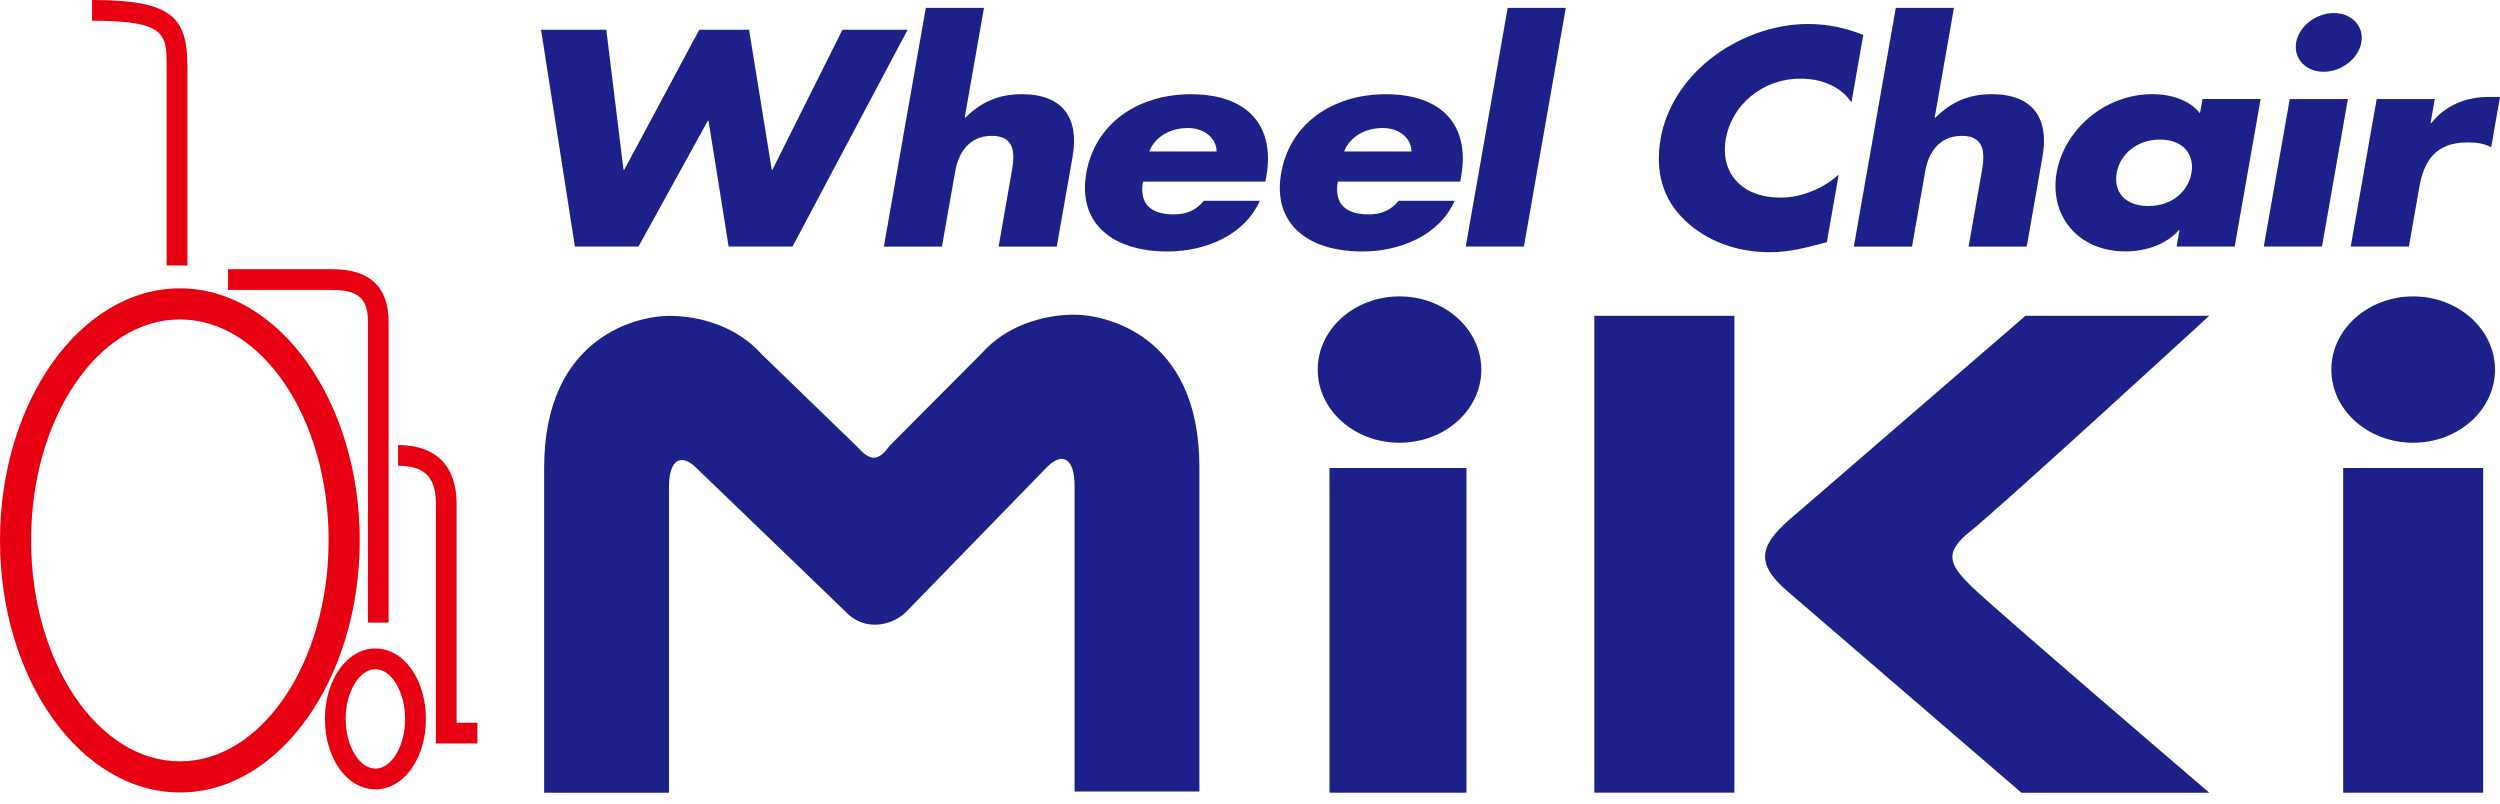 <svg width="143" height="46" viewBox="0 0 143 46" fill="none" xmlns="http://www.w3.org/2000/svg">
<g id="Group 13">
<g id="Group">
<path id="Vector" d="M83.882 26.769H76.047V45.342H83.882V26.769Z" fill="#1D2088"/>
<path id="Vector_2" d="M99.206 18.064H91.195V45.34H99.206V18.064Z" fill="#1D2088"/>
<path id="Vector_3" d="M142.036 26.769H134.03V45.342H142.036V26.769Z" fill="#1D2088"/>
<path id="Vector_4" d="M80.053 25.325C82.639 25.325 84.732 23.449 84.732 21.143C84.732 18.838 82.639 16.954 80.053 16.954C77.466 16.954 75.374 18.828 75.374 21.143C75.374 23.459 77.469 25.325 80.053 25.325Z" fill="#1D2088"/>
<path id="Vector_5" d="M138.035 25.325C140.615 25.325 142.714 23.449 142.714 21.143C142.714 18.838 140.615 16.954 138.035 16.954C135.456 16.954 133.354 18.828 133.354 21.143C133.354 23.459 135.451 25.325 138.035 25.325Z" fill="#1D2088"/>
<path id="Vector_6" d="M50.889 25.494L56.156 20.206C57.548 18.639 59.64 18 61.466 18C63.121 18 68.605 19.073 68.605 26.707V45.276H61.466V27.78C61.466 26.215 60.768 25.835 59.898 26.707L51.932 34.897C51.152 35.764 49.495 36.201 48.364 34.984L39.834 26.769C38.962 25.902 38.266 26.277 38.266 27.845V45.343H31.125V26.769C31.125 19.138 36.611 18.067 38.266 18.067C40.095 18.067 42.184 18.703 43.576 20.271L48.973 25.497C49.758 26.366 50.19 26.456 50.889 25.497V25.494Z" fill="#1D2088"/>
<path id="Vector_7" d="M126.367 45.34C126.367 45.34 113.888 34.663 112.728 33.505C111.567 32.342 111.103 31.644 112.728 30.369C114.35 29.09 126.367 18.064 126.367 18.064H115.856L102.282 29.785C100.885 31.065 100.194 32.108 102.282 33.853L115.623 45.343H126.367V45.34Z" fill="#1D2088"/>
</g>
<g id="Group_2">
<path id="Vector_8" d="M35.667 9.711H35.706L39.998 1.702H42.848L44.145 9.711H44.182L48.188 1.702H51.917L45.333 14.101H41.678L40.527 6.91H40.487L36.522 14.101H32.884L30.948 1.702H34.68L35.664 9.711H35.667Z" fill="#1D2088"/>
<path id="Vector_9" d="M56.283 0.45L55.18 6.732H55.217C56.147 5.81 57.155 5.387 58.45 5.387C60.828 5.387 61.73 6.796 61.355 8.941L60.448 14.104H57.12L57.878 9.778C58.052 8.792 58.067 7.77 56.733 7.77C55.398 7.77 54.817 8.792 54.643 9.778L53.88 14.104H50.556L52.956 0.45H56.286H56.283Z" fill="#1D2088"/>
<path id="Vector_10" d="M72.377 10.387H65.377C65.164 11.602 65.76 12.263 67.132 12.263C67.847 12.263 68.397 12.046 68.861 11.487H72.059C71.174 13.478 68.916 14.385 66.779 14.385C63.67 14.385 61.628 12.807 62.137 9.895C62.634 7.079 65.069 5.39 68.121 5.39C71.373 5.39 72.939 7.199 72.437 10.076L72.377 10.389V10.387ZM69.592 8.662C69.569 7.85 68.836 7.323 67.944 7.323C66.975 7.323 66.088 7.785 65.738 8.662H69.594H69.592Z" fill="#1D2088"/>
<path id="Vector_11" d="M83.526 10.387H76.524C76.313 11.602 76.907 12.263 78.278 12.263C78.992 12.263 79.541 12.046 80.003 11.487H83.203C82.326 13.478 80.065 14.385 77.921 14.385C74.815 14.385 72.77 12.807 73.284 9.895C73.778 7.079 76.214 5.39 79.265 5.39C82.52 5.39 84.085 7.199 83.579 10.076L83.526 10.389V10.387ZM80.741 8.662C80.714 7.85 79.988 7.323 79.091 7.323C78.12 7.323 77.237 7.785 76.885 8.662H80.741Z" fill="#1D2088"/>
<path id="Vector_12" d="M87.167 14.102H83.84L86.24 0.45H89.564L87.167 14.102Z" fill="#1D2088"/>
<path id="Vector_13" d="M105.902 5.862C105.328 4.973 104.22 4.498 102.995 4.498C100.798 4.498 99.054 6.014 98.718 7.939C98.373 9.892 99.625 11.304 101.852 11.304C103.022 11.304 104.279 10.797 105.174 9.987L104.496 13.853C103.248 14.181 102.346 14.427 101.233 14.427C99.312 14.427 97.6 13.771 96.38 12.606C95.078 11.371 94.666 9.761 94.991 7.917C95.289 6.222 96.288 4.595 97.819 3.38C99.389 2.125 101.477 1.372 103.415 1.372C104.568 1.372 105.589 1.603 106.58 1.998L105.902 5.86V5.862Z" fill="#1D2088"/>
<path id="Vector_14" d="M111.766 0.45L110.663 6.732H110.7C111.629 5.81 112.638 5.387 113.93 5.387C116.308 5.387 117.21 6.796 116.835 8.941L115.928 14.104H112.603L113.364 9.778C113.535 8.792 113.548 7.77 112.216 7.77C110.884 7.77 110.3 8.792 110.126 9.778L109.368 14.104H106.039L108.439 0.45H111.766Z" fill="#1D2088"/>
<path id="Vector_15" d="M127.828 14.101H124.503L124.667 13.165H124.632C123.897 14.005 122.682 14.38 121.584 14.38C118.806 14.38 117.218 12.287 117.64 9.87C118.065 7.455 120.349 5.385 123.124 5.385C124.203 5.385 125.273 5.745 125.838 6.483L125.984 5.663H129.309L127.825 14.099L127.828 14.101ZM121.074 9.892C120.89 10.958 121.529 11.783 122.881 11.783C124.232 11.783 125.167 10.956 125.353 9.892C125.534 8.856 124.901 7.984 123.549 7.984C122.197 7.984 121.256 8.856 121.074 9.892Z" fill="#1D2088"/>
<path id="Vector_16" d="M132.817 14.102H129.488L130.974 5.666H134.301L132.817 14.102ZM135.069 2.426C134.907 3.348 133.935 4.106 132.912 4.106C131.888 4.106 131.18 3.348 131.341 2.426C131.5 1.501 132.474 0.746 133.498 0.746C134.522 0.746 135.23 1.501 135.069 2.426Z" fill="#1D2088"/>
<path id="Vector_17" d="M139.024 7.047H139.062C139.884 6.014 141.059 5.544 142.361 5.544H143L142.496 8.426C142.078 8.195 141.646 8.146 141.136 8.146C139.29 8.146 138.642 9.249 138.386 10.692L137.789 14.102H134.462L135.946 5.666H139.27L139.027 7.047H139.024Z" fill="#1D2088"/>
</g>
<g id="Group_3">
<path id="Vector_18" d="M10.29 45.328C4.617 45.328 0 38.86 0 30.908C0 22.957 4.617 16.494 10.29 16.494C15.962 16.494 20.577 22.96 20.577 30.908C20.577 38.857 15.962 45.33 10.29 45.33V45.328ZM10.29 18.271C5.596 18.271 1.779 23.939 1.779 30.906C1.779 37.873 5.598 43.549 10.29 43.549C14.981 43.549 18.797 37.878 18.797 30.906C18.797 23.934 14.981 18.271 10.29 18.271Z" fill="#E60012"/>
<path id="Vector_19" d="M10.717 15.185H9.532V3.834C9.532 1.96 9.532 1.185 5.265 1.185V0C9.894 0 10.719 1.004 10.719 3.834V15.185H10.717Z" fill="#E60012"/>
<path id="Vector_20" d="M22.229 35.612H21.044V18.427C21.044 17.291 20.708 16.586 19.041 16.586H13.045V15.4H19.041C21.155 15.4 22.229 16.419 22.229 18.427V35.612Z" fill="#E60012"/>
<path id="Vector_21" d="M27.31 42.525H24.932V28.802C24.932 27.288 24.286 26.642 22.768 26.642V25.457C24.927 25.457 26.118 26.645 26.118 28.802V41.34H27.308V42.525H27.31Z" fill="#E60012"/>
<path id="Vector_22" d="M21.476 45.151C19.856 45.151 18.586 43.382 18.586 41.126C18.586 38.87 19.856 37.091 21.476 37.091C23.096 37.091 24.361 38.862 24.361 41.126C24.361 43.39 23.094 45.151 21.476 45.151ZM21.476 38.276C20.552 38.276 19.772 39.581 19.772 41.124C19.772 42.667 20.552 43.964 21.476 43.964C22.401 43.964 23.173 42.664 23.173 41.124C23.173 39.583 22.395 38.276 21.476 38.276Z" fill="#E60012"/>
</g>
</g>
</svg>
